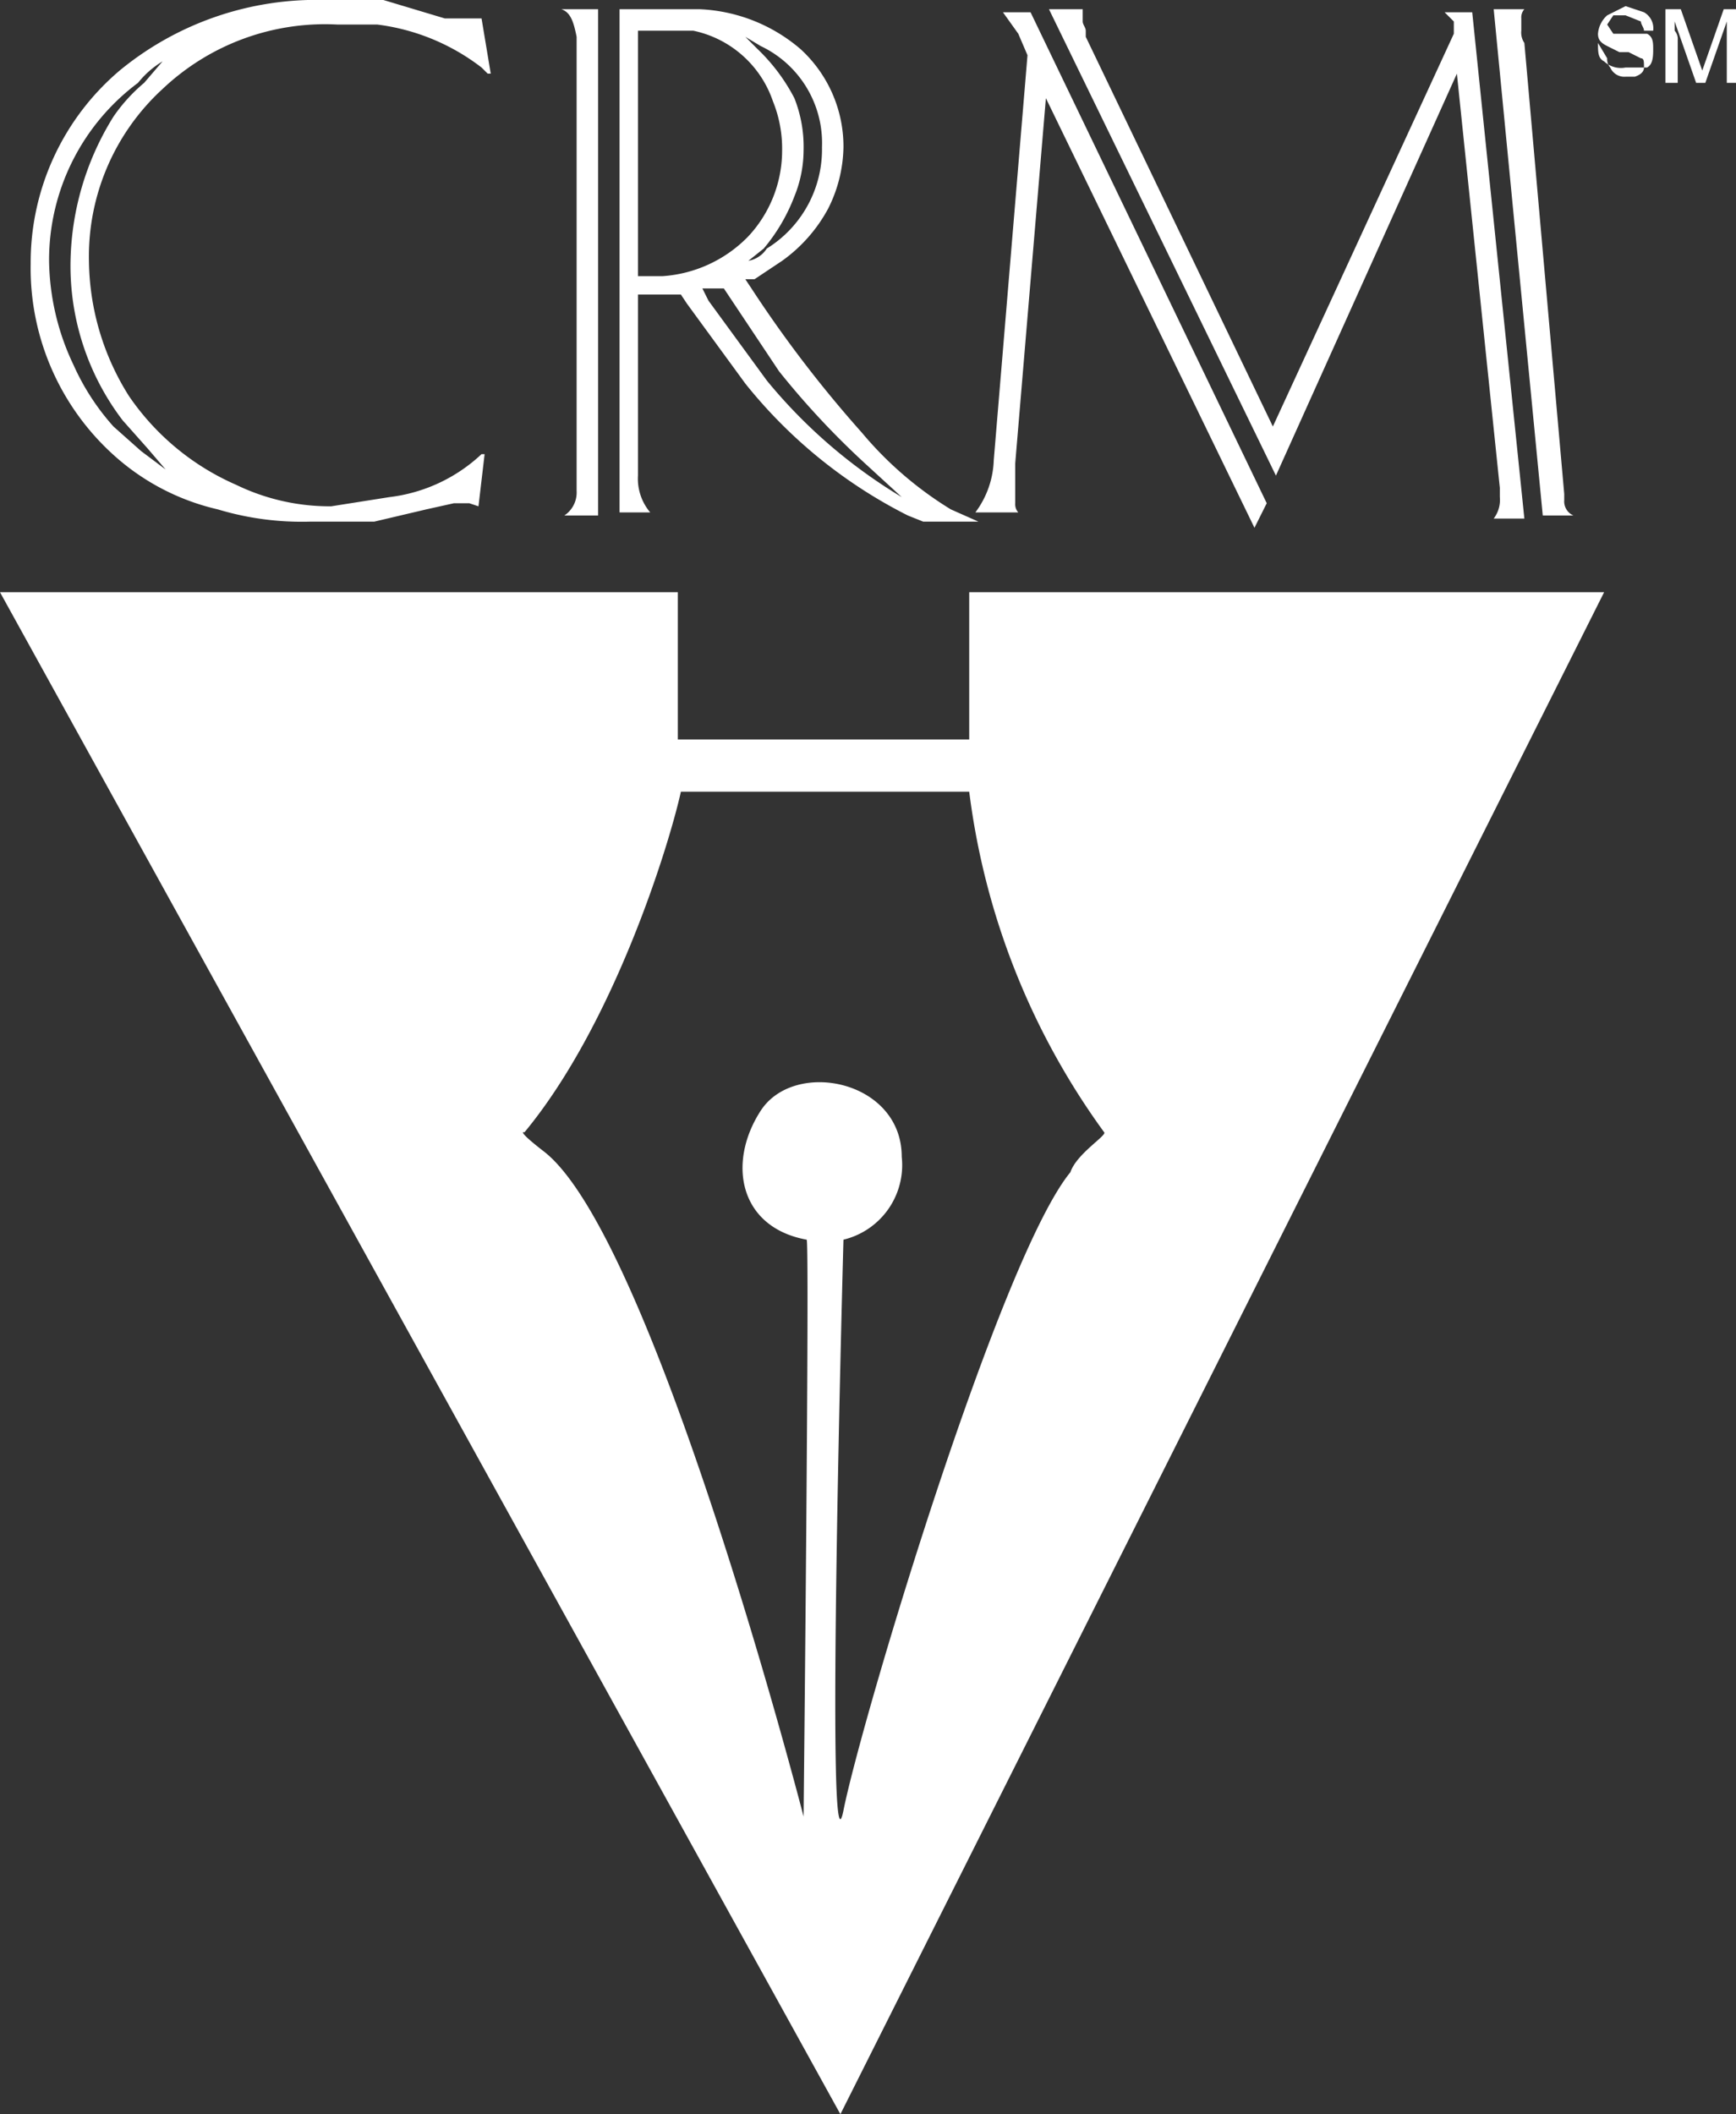 <svg xmlns="http://www.w3.org/2000/svg" viewBox="0 0 56.6 68.9"><rect x="0" y="0" width="56.6" height="68.9" fill="#333333" stroke="none"/><g id="Layer_2" data-name="Layer 2"><g id="Layer_1-2" data-name="Layer 1"><path d="M15.3,16.4h-.5l-.9.2-1.7.4H10.1a9.5,9.5,0,0,1-3-.4A7.6,7.6,0,0,1,3.9,15,8.2,8.2,0,0,1,1,8.6,8.2,8.2,0,0,1,3.9,2.3,10.1,10.1,0,0,1,10.6,0h1.9l2,.6h1.2L16,2.4h-.1l-.2-.2A7,7,0,0,0,12.3.8H11A7.7,7.7,0,0,0,5.3,2.9,7.4,7.4,0,0,0,2.9,8.5a8.4,8.4,0,0,0,1.3,4.4,8.2,8.2,0,0,0,3.5,2.9,7,7,0,0,0,3.1.7l1.9-.3a5.3,5.3,0,0,0,3-1.4h.1l-.2,1.7ZM5.4,15.3l-.6-.7L4,13.7A8.3,8.3,0,0,1,2.3,8.5,9.2,9.2,0,0,1,3.7,3.8a5.5,5.5,0,0,1,1-1.1L5.3,2a3,3,0,0,0-.8.7A7.2,7.2,0,0,0,1.6,8.5a8.1,8.1,0,0,0,.8,3.4,7.7,7.7,0,0,0,1.3,2l.9.8Z" fill="#fff"></path><path d="M20.8,15.5a1.7,1.7,0,0,0,.4,1.2h-1V.3h2.6a5.4,5.4,0,0,1,3.3,1.3,4.3,4.3,0,0,1,1.4,3.2,4.6,4.6,0,0,1-.5,2,5,5,0,0,1-1.5,1.7l-.9.6h-.3l.2.3a39.6,39.6,0,0,0,3.6,4.7A11.8,11.8,0,0,0,31,16.6l.9.4H30.1l-.5-.2a16,16,0,0,1-5.3-4.3L22.4,9.9l-.2-.3H20.8Zm8.6.7-1.2-1.1a26.8,26.8,0,0,1-2.8-3L23.8,9.7l-.2-.3h-.7l.2.4L25,12.4a17,17,0,0,0,4.4,3.8M20.8.9V9h.8a4.3,4.3,0,0,0,2.8-1.3,4.1,4.1,0,0,0,1.1-2.8,4.1,4.1,0,0,0-.3-1.6A3.5,3.5,0,0,0,22.6,1H20.8Zm3.6,7.6a.9.9,0,0,0,.6-.4,3.8,3.8,0,0,0,1.8-3.3,3.5,3.5,0,0,0-2-3.3l-.5-.3.4.4a6.1,6.1,0,0,1,1.2,1.6,4.3,4.3,0,0,1,.3,1.7,4,4,0,0,1-.3,1.5,5.9,5.9,0,0,1-1,1.7Zm-6.1,8.3h.1a.9.9,0,0,0,.4-.8V1.2c-.1-.5-.2-.8-.5-.9h1.2V16.8Z" fill="#fff"></path><path d="M33.1,15.1v1.3a.4.4,0,0,0,.1.3H31.8a3,3,0,0,0,.6-1.7L33.5,1.8l-.3-.7L32.7.4h.9l7.7,16-.4.8-6.8-14Zm8.5.4L34.2.3h1.1V.7c0,.1.1.2.1.3v.2l6.1,12.7L47.4,1.1h0V.7L47.1.4H48l1.7,16.5h-1a1,1,0,0,0,.2-.7v-.3L47.5,2.4ZM49.8.3h-.1a.4.4,0,0,0-.1.3V1a.6.6,0,0,0,.1.4L51,16.1v.2a.5.5,0,0,0,.3.5h-1L48.7.3Z" fill="#fff"></path><path d="M31.6,19.3v4.8H22.1V19.3H0L27.4,68.9,52.3,19.3Zm3.3,18.9C32.6,41,28.1,56,27.5,59s0-18.6,0-18.6a2.5,2.5,0,0,0,1.9-2.7c0-2.5-3.5-3.2-4.6-1.5s-.7,3.8,1.5,4.2c.1,0-.1,18.8-.1,18.8s-4.9-19-8.5-21.7c-.9-.7-.6-.6-.6-.6,2.9-3.5,4.7-9.3,5.1-11.1h9.4A23.9,23.9,0,0,0,36,36.9C36.1,37,35.1,37.6,34.9,38.2Z" fill="#fff"></path><path d="M52.4,1.9a.4.4,0,0,0,.1.3.5.5,0,0,0,.5.3h.3q.3-.1.3-.3c0-.2,0-.3-.1-.3l-.4-.2h-.3l-.4-.2c-.2-.1-.3-.2-.3-.4a.9.9,0,0,1,.3-.6L53,.2l.6.2a.6.6,0,0,1,.3.6h-.3c0-.1-.1-.2-.1-.3L53,.5h-.4l-.2.3.2.3h1.1c.2.1.2.3.2.5s0,.5-.2.6H53a.8.8,0,0,1-.7-.2c-.2-.1-.2-.3-.2-.6Z" fill="#fff"></path><path d="M54.3.3h.5l.7,2,.7-2h.4V2.7h-.3V.7l-.7,2h-.3l-.7-2h0V1a.4.4,0,0,1,.1.3V2.7h-.4Z" fill="#fff"></path></g></g></svg>